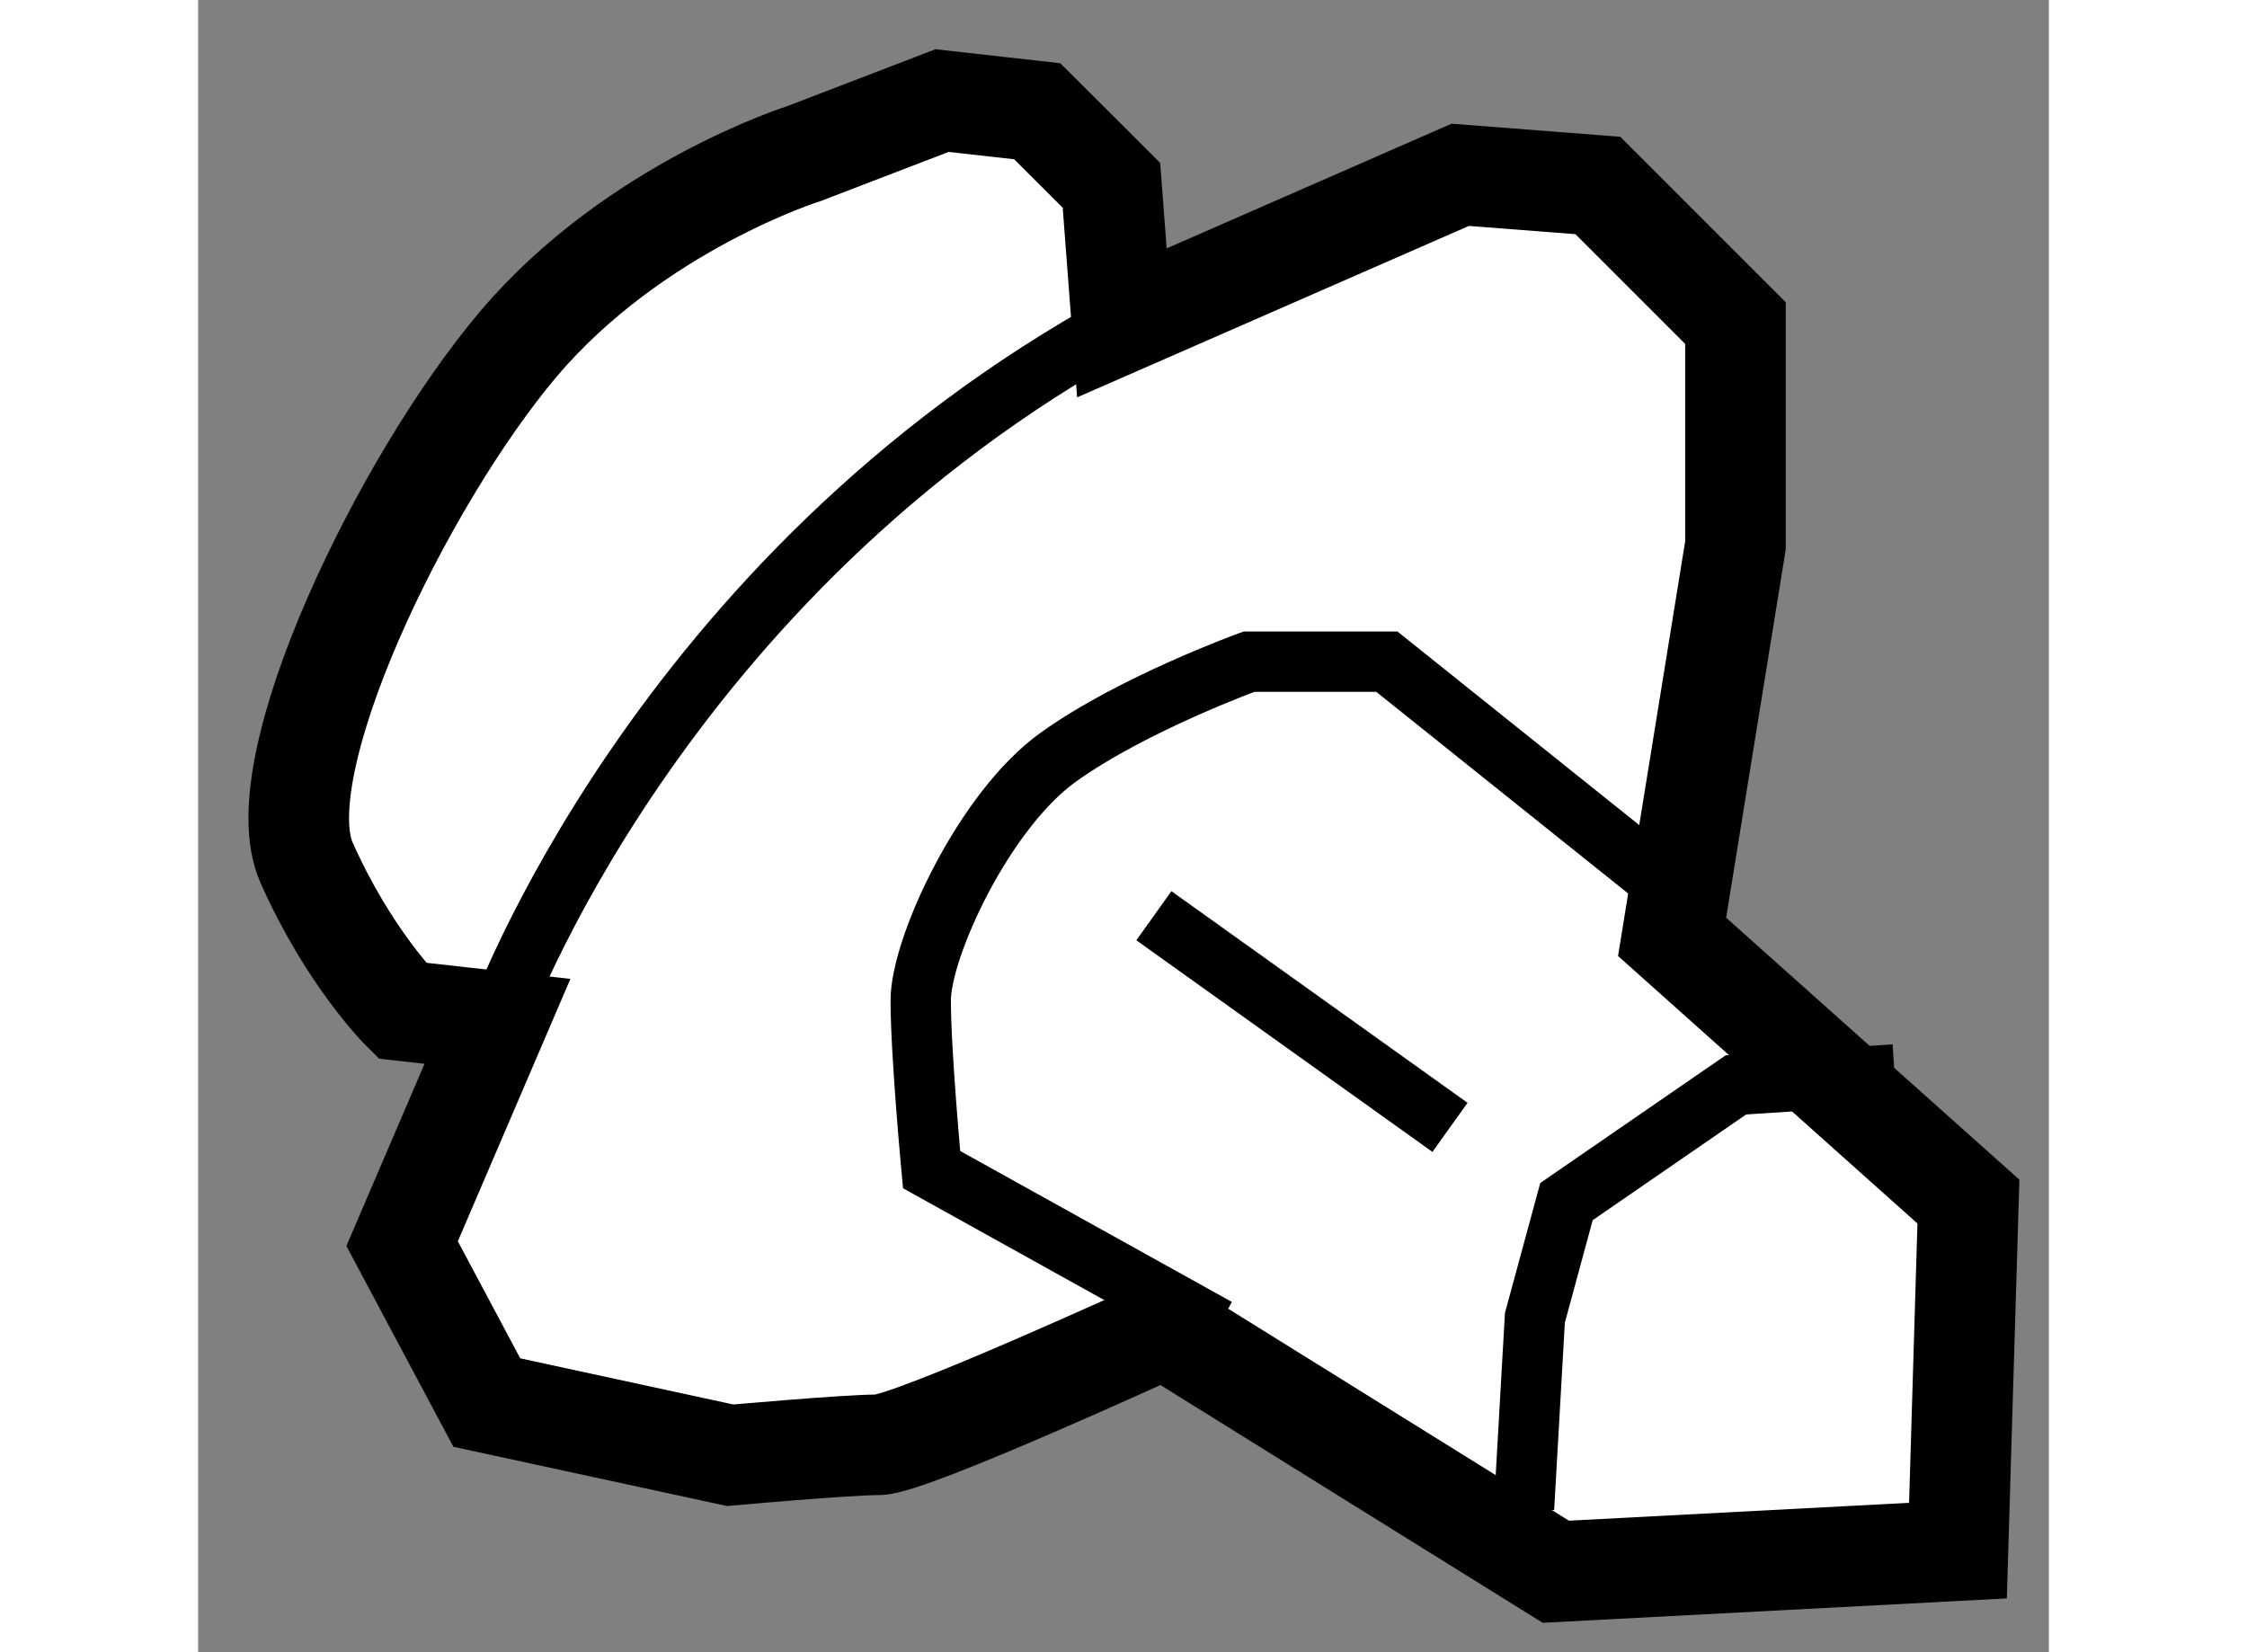 <?xml version="1.0" encoding="utf-8"?>
<!-- Generator: Adobe Illustrator 15.1.0, SVG Export Plug-In . SVG Version: 6.00 Build 0)  -->
<!DOCTYPE svg PUBLIC "-//W3C//DTD SVG 1.1//EN" "http://www.w3.org/Graphics/SVG/1.1/DTD/svg11.dtd">
<svg version="1.1" xmlns="http://www.w3.org/2000/svg" xmlns:xlink="http://www.w3.org/1999/xlink" x="0px" y="0px" width="244.8px"
	 height="180px" viewBox="56.231 123.531 9.2 8.213" enable-background="new 0 0 244.8 180" xml:space="preserve">
	
<rect x="56.231" y="123.531" width="9.2" height="8.213" fill="#808080" stroke="none"/>
	
<g><path fill="#FFFFFF" stroke="#000000" stroke-width="0.5" d="M60.823,125.136l-0.052-0.684l-0.369-0.368l-0.473-0.053
				l-0.685,0.263c0,0-0.842,0.264-1.421,0.947c-0.578,0.684-1.263,2.104-1.053,2.578c0.211,0.475,0.475,0.736,0.475,0.736
				l0.474,0.053l-0.474,1.105l0.421,0.79l1.21,0.262c0,0,0.578-0.052,0.736-0.052s1.421-0.58,1.421-0.58l1.947,1.211l1.999-0.105
				l0.052-1.735l-1.473-1.316l0.315-1.946v-1.105l-0.684-0.684l-0.684-0.053L60.823,125.136z"></path><path fill="none" stroke="#000000" stroke-width="0.3" d="M57.72,128.608c0,0,0.789-2.209,3.104-3.473"></path><path fill="none" stroke="#000000" stroke-width="0.3" d="M61.297,130.134l-1.42-0.789c0,0-0.054-0.578-0.054-0.841
				c0-0.264,0.316-0.947,0.685-1.21c0.368-0.264,0.947-0.474,0.947-0.474h0.685l1.314,1.052"></path><polyline fill="none" stroke="#000000" stroke-width="0.3" points="64.664,128.872 63.875,128.924 63.033,129.504 62.876,130.082 
				62.822,131.029 		"></polyline><line fill="none" stroke="#000000" stroke-width="0.3" x1="60.982" y1="128.083" x2="62.454" y2="129.135"></line></g>


</svg>